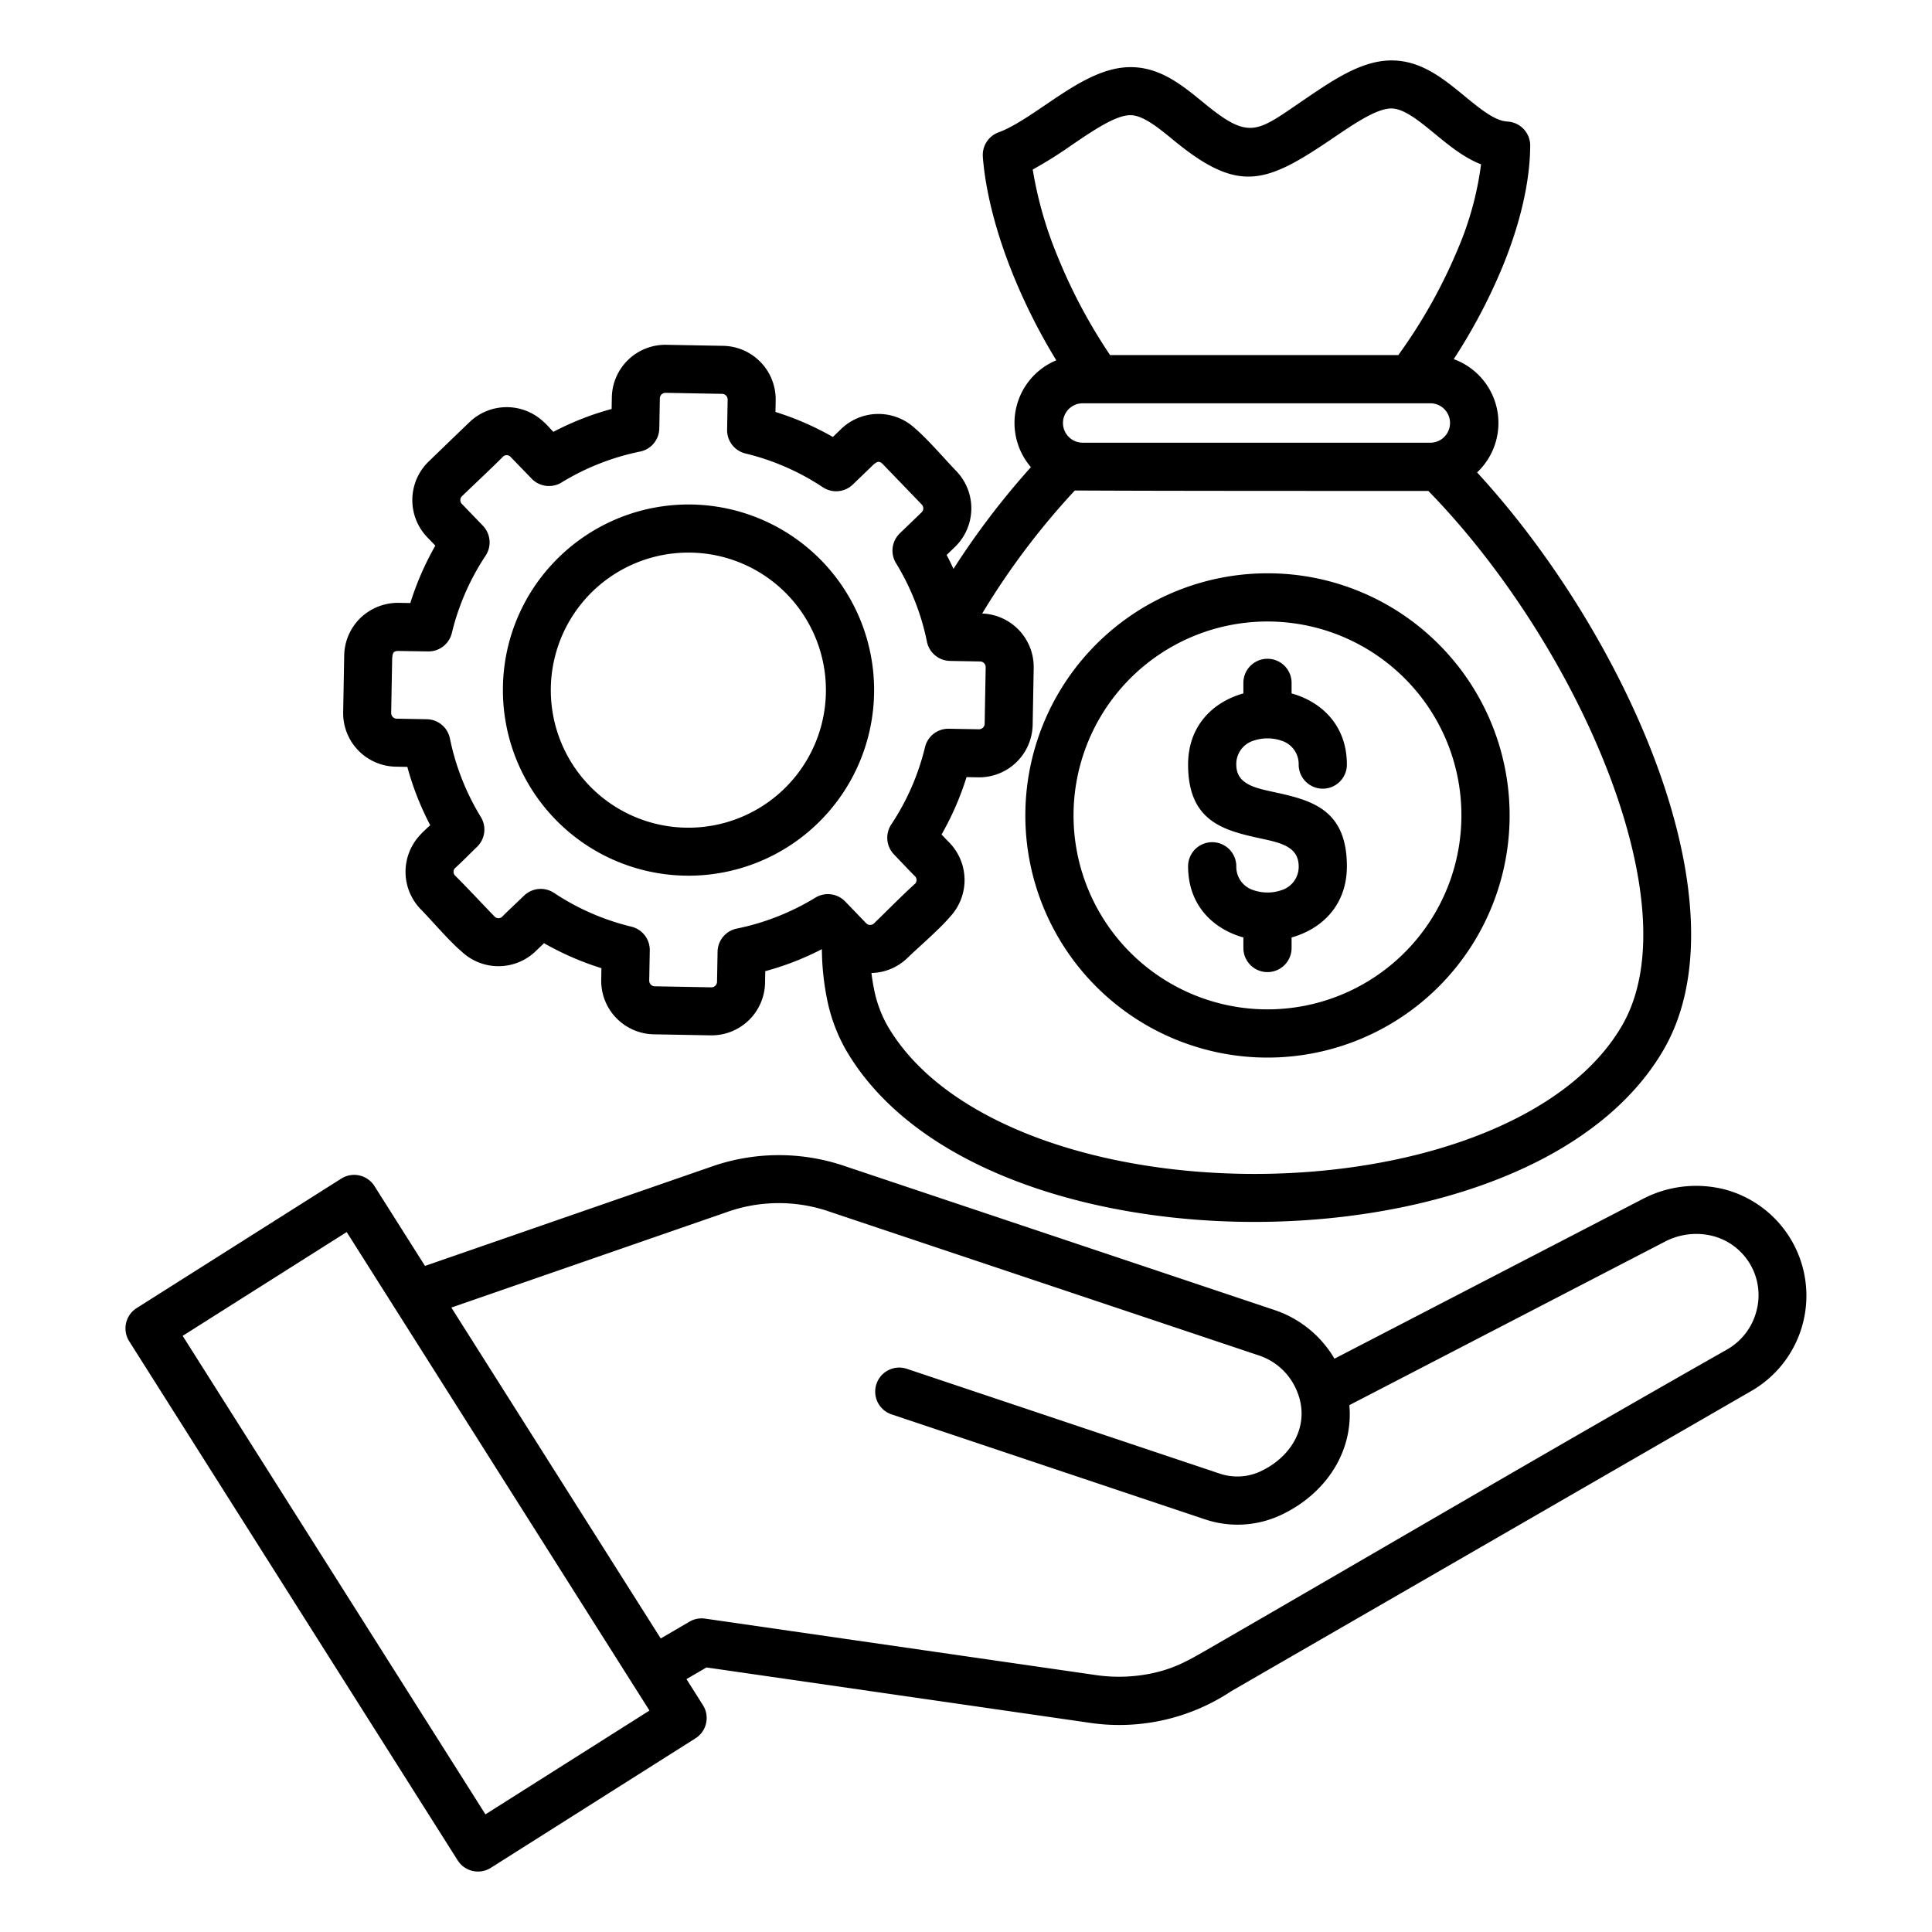 <svg xmlns="http://www.w3.org/2000/svg" id="Layer_1" viewBox="0 0 512 512" data-name="Layer 1"><path d="m356.937 202.621a6.388 6.388 0 0 1 -12.776 0 6.471 6.471 0 0 0 -4.468-6.3 11.464 11.464 0 0 0 -7.595 0 6.471 6.471 0 0 0 -4.468 6.3c0 5.106 4.791 6.152 9.588 7.2 9.853 2.15 19.719 4.3 19.719 19.756 0 9.528-5.637 15.619-12.852 18.279q-.888.327-1.8.58v2.794a6.388 6.388 0 0 1 -12.776 0v-2.794q-.912-.254-1.8-.58c-7.215-2.66-12.852-8.751-12.852-18.279a6.388 6.388 0 1 1 12.776 0 6.471 6.471 0 0 0 4.468 6.3 11.464 11.464 0 0 0 7.595 0 6.471 6.471 0 0 0 4.468-6.3c0-5.177-4.822-6.229-9.638-7.28-9.84-2.147-19.669-4.292-19.669-19.675 0-9.527 5.637-15.619 12.852-18.279q.888-.327 1.8-.58v-2.794a6.388 6.388 0 0 1 12.776 0v2.794q.913.254 1.8.58c7.215 2.66 12.852 8.752 12.852 18.279zm-208.621-55.143a49.186 49.186 0 1 1 -15.032 34.522 48.988 48.988 0 0 1 15.032-34.522zm34.805-1.028a36.452 36.452 0 1 0 25.538 11.139 36.353 36.353 0 0 0 -25.538-11.139zm189.114 33.308a51.394 51.394 0 1 0 15.052 36.34 51.23 51.23 0 0 0 -15.052-36.34zm-36.335-27.827a64.17 64.17 0 1 0 45.372 18.795 63.963 63.963 0 0 0 -45.372-18.795zm-216.286 194.589 55.486 87.687 7.442-4.341a6.351 6.351 0 0 1 4.3-.917l103.2 14.907a42.711 42.711 0 0 0 15.356-.434c5.856-1.282 9.325-3.255 14.383-6.167 45.92-26.51 91.773-53.46 137.878-79.607a16.446 16.446 0 0 0 7.748-9.957 16.2 16.2 0 0 0 -11.224-20.068 17.889 17.889 0 0 0 -12.988 1.439l-83.6 43.315c1.078 12.355-6.182 23.167-17.319 28.716a27.068 27.068 0 0 1 -21.084 1.5l-83.033-27.808a6.368 6.368 0 0 1 4.041-12.075l83.033 27.808a14.586 14.586 0 0 0 11.353-.853c8.48-4.225 13.074-13.166 8.61-22.126a16.431 16.431 0 0 0 -9.484-8.3l-113.675-38.069a41.121 41.121 0 0 0 -27.683.141zm1.667 146.48-87.051-137.568a6.37 6.37 0 0 1 2-8.784l54.23-34.317a6.369 6.369 0 0 1 8.783 2l13.385 21.152 75.584-26.195a53.951 53.951 0 0 1 35.867-.191l113.67 38.068a29.129 29.129 0 0 1 15.9 12.9l81.7-42.331a30.6 30.6 0 0 1 22.221-2.386 29.143 29.143 0 0 1 6.37 53.379l-137.556 79.4a53.683 53.683 0 0 1 -38.146 8.354l-101.016-14.591-5.3 3.094 4.375 6.915a6.368 6.368 0 0 1 -2 8.783l-54.233 34.318a6.368 6.368 0 0 1 -8.783-2zm-72.874-138.985 43.47-27.507 80.24 126.808-43.47 27.506zm194.048-194.727a64.224 64.224 0 0 0 -5.006-10.05 6.376 6.376 0 0 1 1.138-8.021l5.661-5.459a1.458 1.458 0 0 0 .028-2.051l-10.367-10.751c-.982-.982-1.6-.526-2.461.2l-5.448 5.253a6.373 6.373 0 0 1 -7.934.722 64.273 64.273 0 0 0 -20.486-8.945 6.363 6.363 0 0 1 -4.889-6.289l.144-8.019a1.5 1.5 0 0 0 -1.414-1.5l-15.055-.274a1.5 1.5 0 0 0 -1.5 1.414l-.146 8.019a6.366 6.366 0 0 1 -5.275 6.171 64.7 64.7 0 0 0 -20.645 8.162 6.376 6.376 0 0 1 -8.021-1.138l-5.384-5.562a1.418 1.418 0 0 0 -2.032-.209c-3.579 3.579-7.29 7.022-10.934 10.534a1.459 1.459 0 0 0 -.027 2.051l5.57 5.776a6.374 6.374 0 0 1 .721 7.934 64.323 64.323 0 0 0 -8.946 20.487 6.363 6.363 0 0 1 -6.288 4.889l-7.92-.119c-1.5 0-1.489.83-1.61 1.964l-.264 14.48a1.5 1.5 0 0 0 1.415 1.5l8.019.146a6.366 6.366 0 0 1 6.171 5.275 64.665 64.665 0 0 0 8.162 20.644 6.376 6.376 0 0 1 -1.138 8.021c-1.9 1.834-3.863 3.857-5.794 5.6a1.463 1.463 0 0 0 .023 1.812c3.549 3.55 6.965 7.231 10.448 10.844a1.443 1.443 0 0 0 2.044.2c1.907-1.907 3.924-3.776 5.869-5.652a6.374 6.374 0 0 1 7.934-.722 64.264 64.264 0 0 0 20.487 8.946 6.364 6.364 0 0 1 4.889 6.288l-.145 8.02a1.5 1.5 0 0 0 1.415 1.5l15.055.274a1.5 1.5 0 0 0 1.5-1.414l.146-8.019a6.364 6.364 0 0 1 5.275-6.171 64.714 64.714 0 0 0 20.644-8.162 6.373 6.373 0 0 1 8.02 1.137l5.459 5.662a1.458 1.458 0 0 0 2.051.027c3.6-3.471 7.305-7.28 10.972-10.6a1.463 1.463 0 0 0 -.022-1.812c-1.921-1.92-3.767-3.914-5.652-5.869a6.373 6.373 0 0 1 -.722-7.933 64.264 64.264 0 0 0 8.946-20.487 6.362 6.362 0 0 1 6.288-4.889l8.019.144a1.5 1.5 0 0 0 1.5-1.414l.275-15.056a1.5 1.5 0 0 0 -1.414-1.5l-8.02-.146a6.366 6.366 0 0 1 -6.171-5.276 64.2 64.2 0 0 0 -3.156-10.593zm136.062-29.188c-26.4 0-68.854.012-93.678-.113a197.416 197.416 0 0 0 -24.548 32.6 14.189 14.189 0 0 1 13.65 14.413l-.274 15.055a14.191 14.191 0 0 1 -14.425 13.945l-3.1-.057a76 76 0 0 1 -2.9 7.787 77.2 77.2 0 0 1 -3.724 7.428l1.82 1.888a14.246 14.246 0 0 1 .4 19.95c-2.913 3.412-7.9 7.635-11.289 10.905a14.11 14.11 0 0 1 -9.507 3.95q.249 2.109.649 4.082a32.483 32.483 0 0 0 3.529 9.779c5.162 8.939 13.406 16.378 23.661 22.3 19.762 11.41 46.713 17.1 73.758 17.088s53.984-5.729 73.73-17.13c10.249-5.918 18.483-13.345 23.629-22.257 8.874-15.371 6.506-38.781-2.313-63.313-10.163-28.269-28.827-57.6-49.064-78.3zm6.732-34.92a149.425 149.425 0 0 0 12.915-24.433c4.539-11.065 7.3-22.2 7.355-32.153a6.363 6.363 0 0 0 -6.089-6.381v-.013c-3.283-.152-7.23-3.4-11.176-6.636-5.933-4.874-11.866-9.748-19.984-9.54-7.634.2-14.915 5.138-22.2 10.08-12.99 8.816-14.672 11.335-26.961 1.237-5.929-4.871-11.863-9.741-19.981-9.541-7.633.2-14.915 5.138-22.195 10.079-4.311 2.925-8.623 5.852-12.285 7.188a6.373 6.373 0 0 0 -4.181 6.487h-.011c.75 9.537 3.623 20.394 8.011 31.236a155.679 155.679 0 0 0 11.462 22.694 17.973 17.973 0 0 0 -6.727 28.318 209.447 209.447 0 0 0 -20.522 26.956q-.858-1.871-1.811-3.688l2.213-2.133a14.232 14.232 0 0 0 .376-20.067c-3.269-3.39-7.494-8.376-10.9-11.289a14.243 14.243 0 0 0 -19.949.4l-1.888 1.82a77.206 77.206 0 0 0 -7.428-3.725 76.323 76.323 0 0 0 -7.787-2.9l.057-3.1a14.192 14.192 0 0 0 -13.94-14.426l-15.055-.274a14.191 14.191 0 0 0 -14.426 13.94l-.056 3.067a75.733 75.733 0 0 0 -7.876 2.6 76.8 76.8 0 0 0 -7.571 3.462c-.817-.847-1.713-1.915-2.588-2.663a14.233 14.233 0 0 0 -19.612.074q-5.428 5.217-10.84 10.452a14.231 14.231 0 0 0 -.376 20.066l2.144 2.224a77.206 77.206 0 0 0 -3.725 7.428 76.412 76.412 0 0 0 -2.9 7.787l-3.2-.057a14.406 14.406 0 0 0 -9.981 3.969 14.18 14.18 0 0 0 -4.344 9.972c-.09 4.959-.183 10.059-.274 15.055a14.191 14.191 0 0 0 13.94 14.425l3.067.056a75.262 75.262 0 0 0 2.6 7.876 76.586 76.586 0 0 0 3.462 7.571c-.846.816-1.917 1.714-2.662 2.587a14.243 14.243 0 0 0 .4 19.949c3.169 3.287 7.273 8.134 10.581 10.954a14.232 14.232 0 0 0 19.613-.074c.718-.689 1.491-1.436 2.224-2.143a77.206 77.206 0 0 0 7.428 3.725 76.412 76.412 0 0 0 7.787 2.9l-.056 3.1a14.191 14.191 0 0 0 13.94 14.425l15.056.275a14.191 14.191 0 0 0 14.425-13.94l.055-3.067a75.379 75.379 0 0 0 7.874-2.6 76.861 76.861 0 0 0 7.127-3.231 69.8 69.8 0 0 0 1.312 12.934 45.118 45.118 0 0 0 4.977 13.621c6.334 10.97 16.182 19.943 28.3 26.94 21.724 12.543 50.989 18.8 80.146 18.785s58.415-6.3 80.118-18.826c12.114-7 21.952-15.956 28.27-26.9 10.952-18.97 8.638-46.166-1.365-73.992-10.126-28.166-28.2-57.31-48.122-78.9a18.007 18.007 0 0 0 -6.187-30.028zm-91.065-1.08a142.884 142.884 0 0 1 -13.89-26.1 103.7 103.7 0 0 1 -6.61-23.072 112.572 112.572 0 0 0 10.385-6.52c5.734-3.891 11.469-7.783 15.358-7.883 3.4-.087 7.5 3.28 11.6 6.647 17.353 14.256 24.456 11.49 42.182-.539 5.734-3.892 11.469-7.785 15.359-7.884 3.4-.088 7.5 3.279 11.6 6.645 3.89 3.2 7.78 6.389 12.325 8.154a84.453 84.453 0 0 1 -6.107 22.35 139.368 139.368 0 0 1 -15.814 28.2zm84.939 12.776a5.223 5.223 0 0 1 0 10.445h-92.271a5.223 5.223 0 0 1 0-10.445z" fill-rule="evenodd"></path></svg>